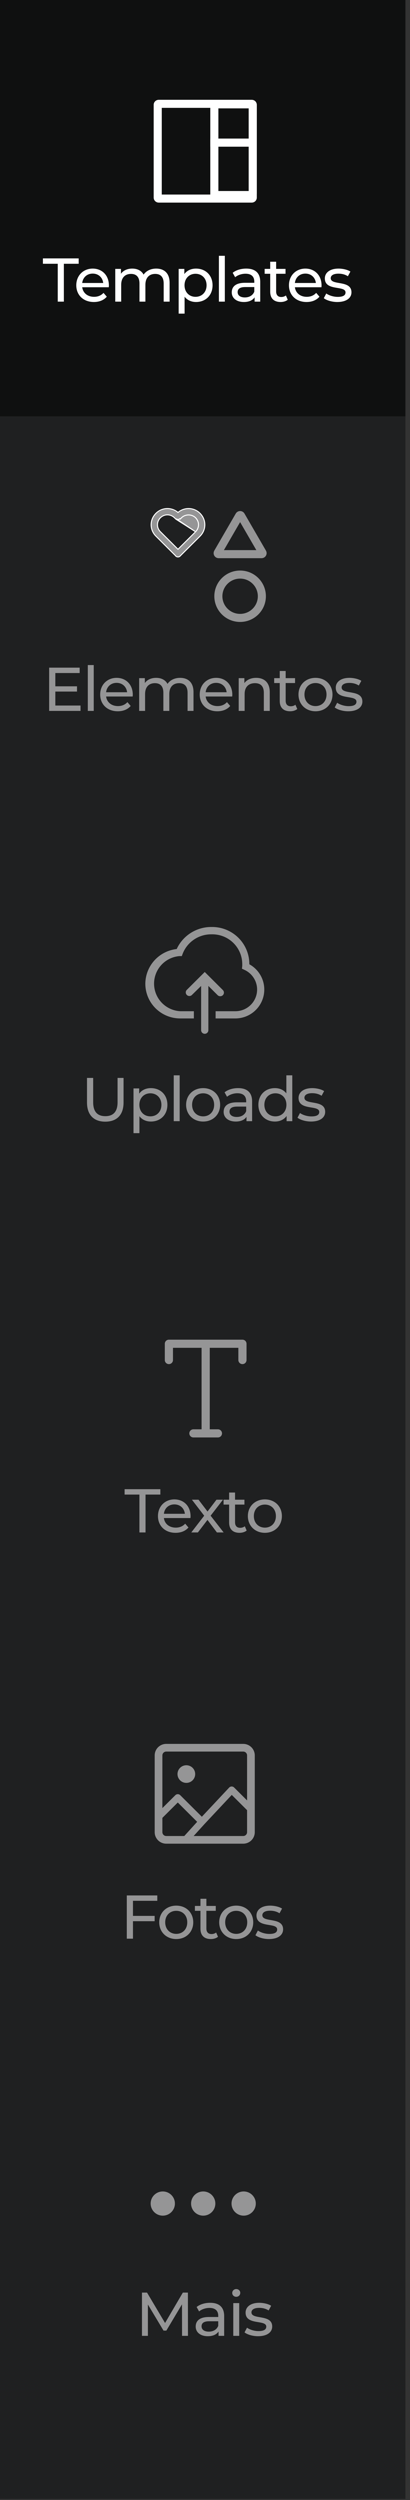 <svg xmlns="http://www.w3.org/2000/svg" width="85" height="518" viewBox="0 0 85 518" fill="none"><rect x="0" y="0" width="85" height="518" fill="#333333" stroke="none"/><rect width="84.05" height="517.763" fill="#18191B" fill-opacity="0.7"></rect><rect width="84.05" height="86.259" fill="black" fill-opacity="0.5"></rect><path fill-rule="evenodd" clip-rule="evenodd" d="M33.536 22.348V40.31H51.562V22.348H33.536ZM32.908 20.677C32.329 20.677 31.86 21.144 31.86 21.721V40.936C31.86 41.513 32.329 41.98 32.908 41.98H52.191C52.77 41.98 53.239 41.513 53.239 40.936V21.721C53.239 21.144 52.77 20.677 52.191 20.677H32.908Z" fill="white"></path><path fill-rule="evenodd" clip-rule="evenodd" d="M51.562 22.453H45.275V28.718H51.562V22.453ZM43.598 20.782V30.389H53.239V21.826C53.239 21.249 52.77 20.782 52.191 20.782H43.598Z" fill="white"></path><path fill-rule="evenodd" clip-rule="evenodd" d="M51.562 30.389H45.275V39.579H51.562V30.389ZM43.598 28.718V41.25H51.982C52.676 41.25 53.239 40.689 53.239 39.997V28.718H43.598Z" fill="white"></path><path d="M51.691 199.792V199.552C51.64 197.525 50.786 195.6 49.315 194.198C47.845 192.796 45.877 192.03 43.842 192.068C42.327 192.056 40.84 192.48 39.561 193.29C38.282 194.1 37.264 195.261 36.632 196.634C34.851 196.832 33.205 197.674 32.006 199.001C30.807 200.328 30.139 202.048 30.128 203.833C30.13 204.779 30.319 205.716 30.684 206.589C31.049 207.462 31.584 208.255 32.257 208.923C32.93 209.59 33.729 210.118 34.607 210.478C35.485 210.837 36.426 211.021 37.376 211.018H40.192V209.521H37.376C35.924 209.443 34.556 208.819 33.547 207.776C32.539 206.732 31.965 205.347 31.941 203.898C31.917 202.45 32.445 201.046 33.419 199.97C34.393 198.894 35.739 198.226 37.188 198.1H37.691L37.864 197.629C38.33 196.423 39.156 195.389 40.23 194.667C41.305 193.944 42.576 193.567 43.872 193.588C45.509 193.549 47.094 194.157 48.283 195.279C49.472 196.4 50.168 197.944 50.219 199.575C50.229 199.774 50.229 199.974 50.219 200.174L50.159 200.712L50.647 200.937C51.591 201.361 52.36 202.096 52.824 203.018C53.289 203.941 53.42 204.994 53.196 206.002C52.972 207.01 52.407 207.91 51.595 208.55C50.783 209.191 49.775 209.534 48.739 209.521H44.699V211.018H48.739C50.075 211.028 51.376 210.593 52.436 209.784C53.497 208.974 54.256 207.836 54.595 206.548C54.933 205.261 54.832 203.897 54.306 202.674C53.78 201.45 52.86 200.436 51.691 199.792V199.792Z" fill="#959596"></path><path d="M45.661 206.415C45.811 206.417 45.958 206.375 46.084 206.293C46.209 206.212 46.307 206.095 46.365 205.957C46.424 205.819 46.439 205.668 46.41 205.521C46.381 205.375 46.309 205.24 46.202 205.135L42.447 201.393L38.691 205.135C38.568 205.278 38.504 205.462 38.511 205.651C38.519 205.839 38.597 206.018 38.731 206.151C38.864 206.284 39.044 206.363 39.233 206.37C39.422 206.377 39.607 206.313 39.75 206.19L41.696 204.282V213.45C41.696 213.649 41.775 213.839 41.916 213.979C42.056 214.12 42.248 214.198 42.447 214.198C42.646 214.198 42.837 214.12 42.978 213.979C43.119 213.839 43.198 213.649 43.198 213.45V204.282L45.128 206.205C45.271 206.343 45.463 206.418 45.661 206.415Z" fill="#959596"></path><mask id="path-8-inside-1_1382_4226" fill="white"><rect x="31.44" y="118.214" width="10.69" height="10.652" rx="1.044"></rect></mask><rect x="31.44" y="118.214" width="10.69" height="10.652" rx="1.044" stroke="#959596" stroke-width="3.342" mask="url(#path-8-inside-1_1382_4226)"></rect><path d="M54.289 123.54C54.289 126.017 52.273 128.03 49.78 128.03C47.286 128.03 45.27 126.017 45.27 123.54C45.27 121.063 47.286 119.049 49.78 119.049C52.273 119.049 54.289 121.063 54.289 123.54Z" stroke="#959596" stroke-width="1.671"></path><path d="M49.961 106.826L54.412 114.507C54.492 114.646 54.392 114.82 54.231 114.82H45.33C45.169 114.82 45.069 114.646 45.149 114.507L49.6 106.826C49.68 106.687 49.881 106.687 49.961 106.826Z" stroke="#959596" stroke-width="1.671"></path><path d="M40.545 110.177C41.359 109.365 41.359 108.093 40.544 107.276C39.758 106.497 38.421 106.495 37.634 107.277C37.634 107.277 37.634 107.278 37.634 107.278L37.361 107.55L37.361 107.55L37.287 107.476C37.236 107.527 37.176 107.567 37.109 107.595C37.043 107.622 36.972 107.636 36.9 107.636C36.828 107.636 36.757 107.622 36.69 107.595C36.624 107.567 36.563 107.527 36.513 107.476L40.545 110.177ZM40.545 110.177L36.9 113.809L33.255 110.177C32.44 109.365 32.441 108.093 33.253 107.279C33.65 106.885 34.168 106.67 34.712 106.67C35.256 106.67 35.772 106.885 36.165 107.277L36.439 107.55L40.545 110.177ZM34.712 105.37L34.712 105.37C34.269 105.37 33.831 105.458 33.423 105.628C33.014 105.798 32.643 106.046 32.332 106.359C31.003 107.689 31.003 109.772 32.333 111.096L36.337 115.087C36.452 115.276 36.663 115.395 36.9 115.395L36.901 115.395C37.002 115.394 37.101 115.369 37.191 115.323C37.278 115.278 37.354 115.214 37.413 115.136L41.467 111.096C42.796 109.771 42.796 107.689 41.466 106.357C41.154 106.045 40.784 105.796 40.376 105.627C39.967 105.457 39.53 105.37 39.088 105.37L39.087 105.37C38.283 105.37 37.506 105.66 36.9 106.184C36.294 105.66 35.517 105.37 34.712 105.37Z" fill="#959596" stroke="white" stroke-width="0.209"></path><path d="M11.971 62.499V54.652H8.898V53.538H16.311V54.652H13.238V62.499H11.971ZM22.574 59.145C22.574 59.248 22.561 59.401 22.548 59.517H17.043C17.197 60.707 18.157 61.501 19.501 61.501C20.295 61.501 20.961 61.232 21.46 60.682L22.139 61.475C21.524 62.192 20.589 62.576 19.463 62.576C17.274 62.576 15.814 61.13 15.814 59.107C15.814 57.097 17.261 55.651 19.22 55.651C21.178 55.651 22.574 57.059 22.574 59.145ZM19.22 56.687C18.042 56.687 17.171 57.481 17.043 58.633H21.396C21.268 57.494 20.41 56.687 19.22 56.687ZM32.384 55.651C34.035 55.651 35.162 56.598 35.162 58.595V62.499H33.933V58.736C33.933 57.404 33.293 56.752 32.179 56.752C30.95 56.752 30.143 57.532 30.143 59.005V62.499H28.915V58.736C28.915 57.404 28.274 56.752 27.161 56.752C25.932 56.752 25.125 57.532 25.125 59.005V62.499H23.896V55.715H25.074V56.726C25.561 56.035 26.393 55.651 27.417 55.651C28.454 55.651 29.324 56.06 29.772 56.905C30.284 56.137 31.232 55.651 32.384 55.651ZM40.636 55.651C42.621 55.651 44.067 57.033 44.067 59.107C44.067 61.194 42.621 62.576 40.636 62.576C39.676 62.576 38.831 62.205 38.268 61.475V64.983H37.039V55.715H38.217V56.79C38.767 56.035 39.638 55.651 40.636 55.651ZM40.534 61.501C41.84 61.501 42.826 60.554 42.826 59.107C42.826 57.673 41.84 56.726 40.534 56.726C39.241 56.726 38.255 57.673 38.255 59.107C38.255 60.554 39.241 61.501 40.534 61.501ZM45.381 62.499V53.001H46.61V62.499H45.381ZM51.044 55.651C52.9 55.651 53.95 56.547 53.95 58.403V62.499H52.785V61.603C52.375 62.218 51.62 62.576 50.557 62.576C49.021 62.576 48.048 61.757 48.048 60.579C48.048 59.491 48.752 58.595 50.775 58.595H52.721V58.352C52.721 57.315 52.119 56.713 50.903 56.713C50.096 56.713 49.277 56.995 48.752 57.443L48.24 56.521C48.944 55.958 49.956 55.651 51.044 55.651ZM50.762 61.629C51.684 61.629 52.413 61.206 52.721 60.426V59.478H50.826C49.61 59.478 49.264 59.952 49.264 60.528C49.264 61.206 49.828 61.629 50.762 61.629ZM59.271 61.219L59.655 62.103C59.284 62.423 58.72 62.576 58.17 62.576C56.8 62.576 56.019 61.821 56.019 60.451V56.726H54.867V55.715H56.019V54.23H57.248V55.715H59.194V56.726H57.248V60.4C57.248 61.13 57.632 61.539 58.311 61.539C58.669 61.539 59.015 61.424 59.271 61.219ZM66.664 59.145C66.664 59.248 66.651 59.401 66.638 59.517H61.133C61.287 60.707 62.247 61.501 63.591 61.501C64.385 61.501 65.051 61.232 65.55 60.682L66.228 61.475C65.614 62.192 64.68 62.576 63.553 62.576C61.364 62.576 59.904 61.13 59.904 59.107C59.904 57.097 61.351 55.651 63.31 55.651C65.268 55.651 66.664 57.059 66.664 59.145ZM63.31 56.687C62.132 56.687 61.261 57.481 61.133 58.633H65.486C65.358 57.494 64.5 56.687 63.31 56.687ZM69.932 62.576C68.806 62.576 67.692 62.231 67.129 61.783L67.641 60.81C68.217 61.219 69.138 61.514 70.022 61.514C71.161 61.514 71.635 61.168 71.635 60.592C71.635 59.069 67.346 60.387 67.346 57.686C67.346 56.47 68.434 55.651 70.175 55.651C71.059 55.651 72.057 55.881 72.646 56.265L72.121 57.238C71.507 56.841 70.828 56.7 70.163 56.7C69.087 56.7 68.562 57.097 68.562 57.635C68.562 59.235 72.864 57.929 72.864 60.566C72.864 61.795 71.737 62.576 69.932 62.576Z" fill="white"></path><path d="M11.472 146.183H16.695V147.296H10.191V138.335H16.515V139.449H11.472V142.201H15.965V143.289H11.472V146.183ZM18.204 147.296V137.797H19.433V147.296H18.204ZM27.528 143.942C27.528 144.045 27.515 144.198 27.502 144.314H21.997C22.151 145.504 23.111 146.298 24.456 146.298C25.249 146.298 25.915 146.029 26.414 145.479L27.093 146.272C26.478 146.989 25.544 147.373 24.417 147.373C22.228 147.373 20.768 145.927 20.768 143.904C20.768 141.894 22.215 140.447 24.174 140.447C26.133 140.447 27.528 141.856 27.528 143.942ZM24.174 141.484C22.996 141.484 22.125 142.278 21.997 143.43H26.35C26.222 142.291 25.364 141.484 24.174 141.484ZM37.338 140.447C38.99 140.447 40.116 141.395 40.116 143.392V147.296H38.887V143.533C38.887 142.201 38.247 141.548 37.133 141.548C35.904 141.548 35.098 142.329 35.098 143.801V147.296H33.869V143.533C33.869 142.201 33.229 141.548 32.115 141.548C30.886 141.548 30.079 142.329 30.079 143.801V147.296H28.851V140.511H30.028V141.523C30.515 140.831 31.347 140.447 32.371 140.447C33.408 140.447 34.279 140.857 34.727 141.702C35.239 140.934 36.186 140.447 37.338 140.447ZM48.163 143.942C48.163 144.045 48.15 144.198 48.137 144.314H42.633C42.786 145.504 43.746 146.298 45.091 146.298C45.884 146.298 46.55 146.029 47.049 145.479L47.728 146.272C47.113 146.989 46.179 147.373 45.052 147.373C42.863 147.373 41.404 145.927 41.404 143.904C41.404 141.894 42.85 140.447 44.809 140.447C46.768 140.447 48.163 141.856 48.163 143.942ZM44.809 141.484C43.631 141.484 42.761 142.278 42.633 143.43H46.985C46.857 142.291 45.999 141.484 44.809 141.484ZM53.108 140.447C54.76 140.447 55.925 141.395 55.925 143.392V147.296H54.696V143.533C54.696 142.201 54.03 141.548 52.865 141.548C51.559 141.548 50.715 142.329 50.715 143.801V147.296H49.486V140.511H50.663V141.536C51.163 140.844 52.033 140.447 53.108 140.447ZM61.246 146.016L61.63 146.9C61.259 147.22 60.696 147.373 60.145 147.373C58.775 147.373 57.995 146.618 57.995 145.248V141.523H56.842V140.511H57.995V139.026H59.224V140.511H61.169V141.523H59.224V145.197C59.224 145.927 59.608 146.336 60.286 146.336C60.645 146.336 60.99 146.221 61.246 146.016ZM65.413 147.373C63.377 147.373 61.88 145.927 61.88 143.904C61.88 141.881 63.377 140.447 65.413 140.447C67.448 140.447 68.933 141.881 68.933 143.904C68.933 145.927 67.448 147.373 65.413 147.373ZM65.413 146.298C66.719 146.298 67.692 145.35 67.692 143.904C67.692 142.457 66.719 141.523 65.413 141.523C64.107 141.523 63.121 142.457 63.121 143.904C63.121 145.35 64.107 146.298 65.413 146.298ZM72.195 147.373C71.068 147.373 69.955 147.028 69.391 146.579L69.903 145.607C70.48 146.016 71.401 146.311 72.285 146.311C73.424 146.311 73.898 145.965 73.898 145.389C73.898 143.865 69.609 145.184 69.609 142.483C69.609 141.267 70.697 140.447 72.438 140.447C73.322 140.447 74.32 140.678 74.909 141.062L74.384 142.035C73.77 141.638 73.091 141.497 72.425 141.497C71.35 141.497 70.825 141.894 70.825 142.432C70.825 144.032 75.127 142.726 75.127 145.363C75.127 146.592 74 147.373 72.195 147.373Z" fill="#959596"></path><path d="M34.167 278.419C34.167 278.195 34.256 277.98 34.415 277.822C34.574 277.664 34.789 277.575 35.014 277.575H50.263C50.487 277.575 50.703 277.664 50.862 277.822C51.021 277.98 51.11 278.195 51.11 278.419V281.795C51.11 282.019 51.021 282.234 50.862 282.392C50.703 282.551 50.487 282.64 50.263 282.64C50.038 282.64 49.823 282.551 49.664 282.392C49.505 282.234 49.416 282.019 49.416 281.795V279.263H43.486V296.146H45.18C45.404 296.146 45.62 296.235 45.779 296.393C45.938 296.551 46.027 296.766 46.027 296.99C46.027 297.214 45.938 297.429 45.779 297.587C45.62 297.745 45.404 297.834 45.18 297.834H40.097C39.872 297.834 39.657 297.745 39.498 297.587C39.339 297.429 39.25 297.214 39.25 296.99C39.25 296.766 39.339 296.551 39.498 296.393C39.657 296.235 39.872 296.146 40.097 296.146H41.791V279.263H35.861V281.795C35.861 282.019 35.772 282.234 35.613 282.392C35.454 282.551 35.239 282.64 35.014 282.64C34.789 282.64 34.574 282.551 34.415 282.392C34.256 282.234 34.167 282.019 34.167 281.795V278.419Z" fill="#959596"></path><path d="M21.826 232.405C19.471 232.405 18.037 231.035 18.037 228.437V223.341H19.317V228.385C19.317 230.37 20.226 231.266 21.839 231.266C23.452 231.266 24.374 230.37 24.374 228.385V223.341H25.615V228.437C25.615 231.035 24.194 232.405 21.826 232.405ZM31.274 225.454C33.258 225.454 34.705 226.836 34.705 228.91C34.705 230.997 33.258 232.38 31.274 232.38C30.314 232.38 29.469 232.008 28.906 231.279V234.786H27.677V225.518H28.855V226.593C29.405 225.838 30.276 225.454 31.274 225.454ZM31.172 231.304C32.477 231.304 33.463 230.357 33.463 228.91C33.463 227.476 32.477 226.529 31.172 226.529C29.879 226.529 28.893 227.476 28.893 228.91C28.893 230.357 29.879 231.304 31.172 231.304ZM36.019 232.303V222.804H37.248V232.303H36.019ZM42.117 232.38C40.081 232.38 38.583 230.933 38.583 228.91C38.583 226.888 40.081 225.454 42.117 225.454C44.152 225.454 45.637 226.888 45.637 228.91C45.637 230.933 44.152 232.38 42.117 232.38ZM42.117 231.304C43.422 231.304 44.395 230.357 44.395 228.91C44.395 227.464 43.422 226.529 42.117 226.529C40.811 226.529 39.825 227.464 39.825 228.91C39.825 230.357 40.811 231.304 42.117 231.304ZM49.361 225.454C51.217 225.454 52.267 226.35 52.267 228.206V232.303H51.102V231.407C50.692 232.021 49.937 232.38 48.874 232.38C47.338 232.38 46.365 231.56 46.365 230.382C46.365 229.294 47.069 228.398 49.092 228.398H51.038V228.155C51.038 227.118 50.436 226.516 49.22 226.516C48.413 226.516 47.594 226.798 47.069 227.246L46.557 226.324C47.261 225.761 48.273 225.454 49.361 225.454ZM49.079 231.432C50.001 231.432 50.731 231.01 51.038 230.229V229.281H49.143C47.927 229.281 47.581 229.755 47.581 230.331C47.581 231.01 48.145 231.432 49.079 231.432ZM59.367 222.804H60.596V232.303H59.418V231.227C58.867 231.995 57.997 232.38 56.998 232.38C55.014 232.38 53.567 230.984 53.567 228.91C53.567 226.836 55.014 225.454 56.998 225.454C57.958 225.454 58.803 225.812 59.367 226.542V222.804ZM57.101 231.304C58.394 231.304 59.379 230.357 59.379 228.91C59.379 227.464 58.394 226.529 57.101 226.529C55.795 226.529 54.809 227.464 54.809 228.91C54.809 230.357 55.795 231.304 57.101 231.304ZM64.483 232.38C63.356 232.38 62.242 232.034 61.679 231.586L62.191 230.613C62.767 231.023 63.689 231.317 64.572 231.317C65.712 231.317 66.186 230.971 66.186 230.395C66.186 228.872 61.897 230.19 61.897 227.489C61.897 226.273 62.985 225.454 64.726 225.454C65.609 225.454 66.608 225.684 67.197 226.068L66.672 227.041C66.057 226.644 65.379 226.503 64.713 226.503C63.638 226.503 63.113 226.9 63.113 227.438C63.113 229.038 67.414 227.732 67.414 230.37C67.414 231.599 66.288 232.38 64.483 232.38Z" fill="#959596"></path><path d="M28.904 317.517V309.67H25.832V308.556H33.244V309.67H30.172V317.517H28.904ZM39.507 314.163C39.507 314.265 39.495 314.419 39.482 314.534H33.977C34.13 315.725 35.091 316.519 36.435 316.519C37.229 316.519 37.894 316.25 38.394 315.699L39.072 316.493C38.458 317.21 37.523 317.594 36.396 317.594C34.207 317.594 32.748 316.147 32.748 314.125C32.748 312.115 34.194 310.668 36.153 310.668C38.112 310.668 39.507 312.076 39.507 314.163ZM36.153 311.705C34.975 311.705 34.105 312.499 33.977 313.651H38.33C38.202 312.512 37.344 311.705 36.153 311.705ZM46.365 317.517H44.969L43.011 314.918L41.026 317.517H39.657L42.332 314.048L39.785 310.732H41.154L43.023 313.177L44.88 310.732H46.224L43.663 314.048L46.365 317.517ZM50.753 316.237L51.137 317.12C50.766 317.44 50.202 317.594 49.652 317.594C48.282 317.594 47.501 316.839 47.501 315.469V311.743H46.349V310.732H47.501V309.247H48.73V310.732H50.676V311.743H48.73V315.418C48.73 316.147 49.114 316.557 49.792 316.557C50.151 316.557 50.497 316.442 50.753 316.237ZM54.919 317.594C52.884 317.594 51.386 316.147 51.386 314.125C51.386 312.102 52.884 310.668 54.919 310.668C56.955 310.668 58.44 312.102 58.44 314.125C58.44 316.147 56.955 317.594 54.919 317.594ZM54.919 316.519C56.225 316.519 57.198 315.571 57.198 314.125C57.198 312.678 56.225 311.743 54.919 311.743C53.614 311.743 52.628 312.678 52.628 314.125C52.628 315.571 53.614 316.519 54.919 316.519Z" fill="#959596"></path><path d="M32.611 393.84H27.567V396.964H32.06V398.065H27.567V401.688H26.287V392.727H32.611V393.84ZM36.543 401.765C34.508 401.765 33.01 400.318 33.01 398.295C33.01 396.273 34.508 394.839 36.543 394.839C38.579 394.839 40.064 396.273 40.064 398.295C40.064 400.318 38.579 401.765 36.543 401.765ZM36.543 400.689C37.849 400.689 38.822 399.742 38.822 398.295C38.822 396.849 37.849 395.914 36.543 395.914C35.237 395.914 34.252 396.849 34.252 398.295C34.252 399.742 35.237 400.689 36.543 400.689ZM44.81 400.408L45.194 401.291C44.823 401.611 44.26 401.765 43.709 401.765C42.34 401.765 41.559 401.009 41.559 399.64V395.914H40.406V394.903H41.559V393.418H42.788V394.903H44.733V395.914H42.788V399.588C42.788 400.318 43.172 400.728 43.85 400.728C44.209 400.728 44.554 400.613 44.81 400.408ZM48.977 401.765C46.942 401.765 45.444 400.318 45.444 398.295C45.444 396.273 46.942 394.839 48.977 394.839C51.013 394.839 52.498 396.273 52.498 398.295C52.498 400.318 51.013 401.765 48.977 401.765ZM48.977 400.689C50.283 400.689 51.256 399.742 51.256 398.295C51.256 396.849 50.283 395.914 48.977 395.914C47.671 395.914 46.686 396.849 46.686 398.295C46.686 399.742 47.671 400.689 48.977 400.689ZM55.759 401.765C54.633 401.765 53.519 401.419 52.956 400.971L53.468 399.998C54.044 400.408 54.965 400.702 55.849 400.702C56.988 400.702 57.462 400.357 57.462 399.781C57.462 398.257 53.173 399.576 53.173 396.874C53.173 395.658 54.261 394.839 56.002 394.839C56.886 394.839 57.884 395.069 58.473 395.453L57.948 396.426C57.334 396.03 56.655 395.889 55.99 395.889C54.914 395.889 54.389 396.286 54.389 396.823C54.389 398.424 58.691 397.118 58.691 399.755C58.691 400.984 57.564 401.765 55.759 401.765Z" fill="#959596"></path><path d="M38.97 483.979H37.741L37.728 477.45L34.489 482.89H33.9L30.662 477.488V483.979H29.433V475.017H30.482L34.221 481.316L37.907 475.017H38.957L38.97 483.979ZM43.567 477.129C45.423 477.129 46.473 478.026 46.473 479.882V483.979H45.308V483.082C44.898 483.697 44.143 484.055 43.08 484.055C41.544 484.055 40.571 483.236 40.571 482.058C40.571 480.97 41.275 480.074 43.298 480.074H45.244V479.831C45.244 478.794 44.642 478.192 43.426 478.192C42.62 478.192 41.8 478.474 41.275 478.922L40.763 478C41.467 477.437 42.479 477.129 43.567 477.129ZM43.285 483.108C44.207 483.108 44.937 482.686 45.244 481.905V480.957H43.349C42.133 480.957 41.787 481.431 41.787 482.007C41.787 482.686 42.351 483.108 43.285 483.108ZM48.978 475.888C48.504 475.888 48.146 475.542 48.146 475.094C48.146 474.646 48.504 474.287 48.978 474.287C49.451 474.287 49.81 474.633 49.81 475.068C49.81 475.529 49.464 475.888 48.978 475.888ZM48.363 483.979V477.194H49.592V483.979H48.363ZM53.501 484.055C52.374 484.055 51.26 483.71 50.697 483.262L51.209 482.289C51.785 482.698 52.707 482.993 53.59 482.993C54.73 482.993 55.203 482.647 55.203 482.071C55.203 480.548 50.915 481.866 50.915 479.165C50.915 477.949 52.003 477.129 53.744 477.129C54.627 477.129 55.626 477.36 56.215 477.744L55.69 478.717C55.075 478.32 54.397 478.179 53.731 478.179C52.656 478.179 52.131 478.576 52.131 479.114C52.131 480.714 56.432 479.408 56.432 482.045C56.432 483.274 55.306 484.055 53.501 484.055Z" fill="#959596"></path><path fill-rule="evenodd" clip-rule="evenodd" d="M50.425 361.327H34.463C33.828 361.327 33.219 361.579 32.77 362.026C32.321 362.473 32.069 363.08 32.069 363.713V379.618C32.069 380.251 32.321 380.858 32.77 381.305C33.219 381.753 33.828 382.004 34.463 382.004H50.425C51.06 382.004 51.669 381.753 52.118 381.305C52.567 380.858 52.819 380.251 52.819 379.618V363.713C52.819 363.08 52.567 362.473 52.118 362.026C51.669 361.579 51.06 361.327 50.425 361.327ZM50.425 362.918C50.637 362.918 50.84 363.001 50.989 363.151C51.139 363.3 51.223 363.502 51.223 363.713V373.04L48.538 370.365C48.47 370.297 48.389 370.243 48.3 370.207C48.211 370.171 48.115 370.153 48.019 370.154C47.922 370.156 47.827 370.177 47.739 370.215C47.651 370.254 47.572 370.31 47.506 370.381L41.847 376.421L37.365 371.955C37.23 371.821 37.048 371.746 36.857 371.746C36.667 371.746 36.484 371.821 36.35 371.955L33.665 374.63V363.713C33.665 363.502 33.749 363.3 33.899 363.151C34.048 363.001 34.251 362.918 34.463 362.918H50.425ZM51.223 379.618V375.063L48.048 371.901L42.395 377.936L40.144 380.414H50.425C50.637 380.414 50.84 380.33 50.989 380.181C51.139 380.032 51.223 379.829 51.223 379.618ZM34.463 380.414H38.206L40.875 377.476L36.857 373.473L33.665 376.654V379.618C33.665 379.829 33.749 380.032 33.899 380.181C34.048 380.33 34.251 380.414 34.463 380.414Z" fill="#959596"></path><ellipse cx="38.632" cy="367.58" rx="1.834" ry="1.828" fill="#959596"></ellipse><path d="M36.262 456.567C36.262 457.952 35.136 459.074 33.747 459.074C32.358 459.074 31.232 457.952 31.232 456.567C31.232 455.183 32.358 454.061 33.747 454.061C35.136 454.061 36.262 455.183 36.262 456.567Z" fill="#959596"></path><path d="M44.645 456.567C44.645 457.952 43.519 459.074 42.13 459.074C40.741 459.074 39.615 457.952 39.615 456.567C39.615 455.183 40.741 454.061 42.13 454.061C43.519 454.061 44.645 455.183 44.645 456.567Z" fill="#959596"></path><path d="M53.031 456.567C53.031 457.952 51.905 459.074 50.516 459.074C49.127 459.074 48.001 457.952 48.001 456.567C48.001 455.183 49.127 454.061 50.516 454.061C51.905 454.061 53.031 455.183 53.031 456.567Z" fill="#959596"></path></svg>
